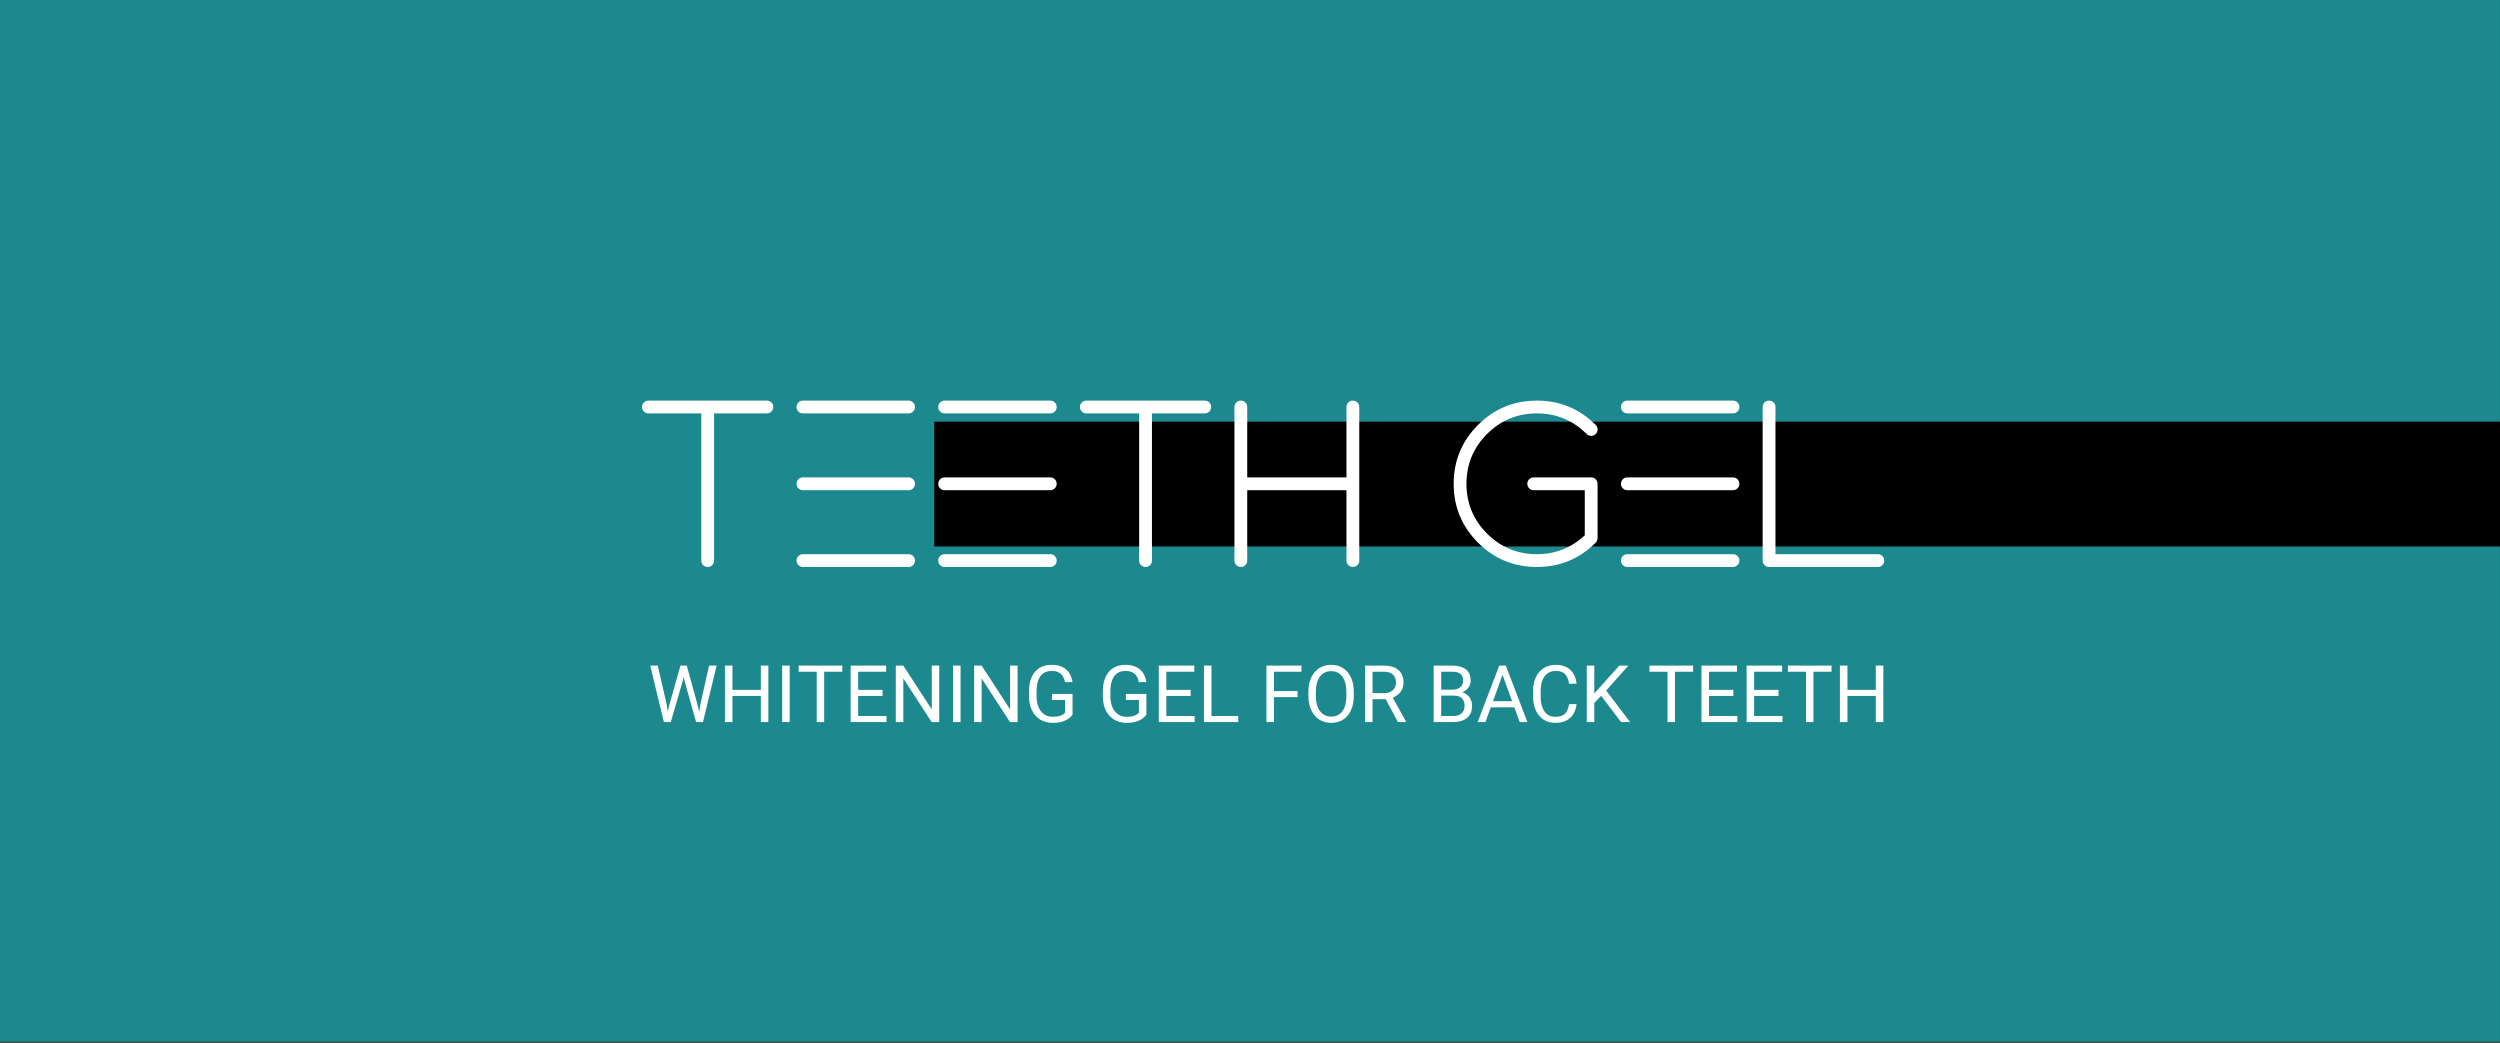 <?xml version="1.0" encoding="UTF-8"?> <svg xmlns="http://www.w3.org/2000/svg" width="712" height="297" viewBox="0 0 712 297" fill="none"><rect x="0" y="0" width="712" height="297" fill="#333333" stroke="none"/> <path d="M711.985 0H0V296.66H711.985V0Z" fill="#1C898E"></path> <rect x="266.079" y="155.637" width="35.544" height="445.913" transform="rotate(-90 266.079 155.637)" fill="black"></rect> <path d="M199.72 117.739V159.652C199.72 160.16 199.896 160.591 200.25 160.944C200.603 161.297 201.034 161.474 201.542 161.474C202.05 161.474 202.481 161.297 202.834 160.944C203.188 160.591 203.364 160.16 203.364 159.652V117.739H218.407C218.893 117.739 219.323 117.562 219.699 117.208C220.052 116.855 220.229 116.424 220.229 115.916C220.229 115.408 220.052 114.978 219.699 114.624C219.323 114.271 218.893 114.094 218.407 114.094H184.677C184.169 114.094 183.739 114.271 183.385 114.624C183.032 114.978 182.855 115.408 182.855 115.916C182.855 116.424 183.032 116.855 183.385 117.208C183.739 117.562 184.169 117.739 184.677 117.739H199.72ZM260.585 159.652C260.585 159.144 260.408 158.713 260.055 158.36C259.679 158.006 259.249 157.829 258.763 157.829H228.678C228.17 157.829 227.739 158.006 227.386 158.36C227.032 158.713 226.856 159.144 226.856 159.652C226.856 160.16 227.032 160.591 227.386 160.944C227.739 161.297 228.17 161.474 228.678 161.474H258.763C259.249 161.474 259.679 161.297 260.055 160.944C260.408 160.591 260.585 160.16 260.585 159.652ZM228.678 114.094C228.17 114.094 227.739 114.271 227.386 114.624C227.032 114.978 226.856 115.408 226.856 115.916C226.856 116.424 227.032 116.855 227.386 117.208C227.739 117.562 228.17 117.739 228.678 117.739H258.763C259.249 117.739 259.679 117.562 260.055 117.208C260.408 116.855 260.585 116.424 260.585 115.916C260.585 115.408 260.408 114.978 260.055 114.624C259.679 114.271 259.249 114.094 258.763 114.094H228.678ZM228.678 135.962C228.17 135.962 227.739 136.138 227.386 136.492C227.032 136.845 226.856 137.276 226.856 137.784C226.856 138.292 227.032 138.723 227.386 139.076C227.739 139.43 228.17 139.606 228.678 139.606H258.763C259.249 139.606 259.679 139.43 260.055 139.076C260.408 138.723 260.585 138.292 260.585 137.784C260.585 137.276 260.408 136.845 260.055 136.492C259.679 136.138 259.249 135.962 258.763 135.962H228.678ZM300.941 159.652C300.941 159.144 300.764 158.713 300.411 158.36C300.035 158.006 299.605 157.829 299.119 157.829H269.034C268.526 157.829 268.095 158.006 267.742 158.36C267.388 158.713 267.212 159.144 267.212 159.652C267.212 160.16 267.388 160.591 267.742 160.944C268.095 161.297 268.526 161.474 269.034 161.474H299.119C299.605 161.474 300.035 161.297 300.411 160.944C300.764 160.591 300.941 160.16 300.941 159.652ZM269.034 114.094C268.526 114.094 268.095 114.271 267.742 114.624C267.388 114.978 267.212 115.408 267.212 115.916C267.212 116.424 267.388 116.855 267.742 117.208C268.095 117.562 268.526 117.739 269.034 117.739H299.119C299.605 117.739 300.035 117.562 300.411 117.208C300.764 116.855 300.941 116.424 300.941 115.916C300.941 115.408 300.764 114.978 300.411 114.624C300.035 114.271 299.605 114.094 299.119 114.094H269.034ZM269.034 135.962C268.526 135.962 268.095 136.138 267.742 136.492C267.388 136.845 267.212 137.276 267.212 137.784C267.212 138.292 267.388 138.723 267.742 139.076C268.095 139.43 268.526 139.606 269.034 139.606H299.119C299.605 139.606 300.035 139.43 300.411 139.076C300.764 138.723 300.941 138.292 300.941 137.784C300.941 137.276 300.764 136.845 300.411 136.492C300.035 136.138 299.605 135.962 299.119 135.962H269.034ZM324.432 117.739V159.652C324.432 160.16 324.609 160.591 324.962 160.944C325.316 161.297 325.746 161.474 326.254 161.474C326.763 161.474 327.193 161.297 327.547 160.944C327.9 160.591 328.077 160.16 328.077 159.652V117.739H343.119C343.605 117.739 344.036 117.562 344.411 117.208C344.765 116.855 344.941 116.424 344.941 115.916C344.941 115.408 344.765 114.978 344.411 114.624C344.036 114.271 343.605 114.094 343.119 114.094H309.39C308.882 114.094 308.451 114.271 308.098 114.624C307.744 114.978 307.568 115.408 307.568 115.916C307.568 116.424 307.744 116.855 308.098 117.208C308.451 117.562 308.882 117.739 309.39 117.739H324.432ZM353.39 161.474C353.898 161.474 354.329 161.297 354.683 160.944C355.036 160.591 355.213 160.16 355.213 159.652V139.606H383.475V159.652C383.475 160.16 383.652 160.591 384.005 160.944C384.359 161.297 384.789 161.474 385.297 161.474C385.783 161.474 386.214 161.297 386.59 160.944C386.943 160.591 387.12 160.16 387.12 159.652V115.916C387.12 115.408 386.943 114.978 386.59 114.624C386.214 114.271 385.783 114.094 385.297 114.094C384.789 114.094 384.359 114.271 384.005 114.624C383.652 114.978 383.475 115.408 383.475 115.916V135.962H355.213V115.916C355.213 115.408 355.036 114.978 354.683 114.624C354.329 114.271 353.898 114.094 353.39 114.094C352.882 114.094 352.452 114.271 352.098 114.624C351.745 114.978 351.568 115.408 351.568 115.916V159.652C351.568 160.16 351.745 160.591 352.098 160.944C352.452 161.297 352.882 161.474 353.39 161.474ZM437.694 161.474C444.232 161.474 449.821 159.166 454.459 154.549C454.813 154.174 454.989 153.743 454.989 153.257V137.784C454.989 137.276 454.813 136.845 454.459 136.492C454.106 136.138 453.675 135.962 453.167 135.962H436.799C436.291 135.962 435.861 136.138 435.507 136.492C435.154 136.845 434.977 137.276 434.977 137.784C434.977 138.292 435.154 138.723 435.507 139.076C435.861 139.43 436.291 139.606 436.799 139.606H451.345V152.462C447.501 156.04 442.951 157.829 437.694 157.829C432.15 157.829 427.423 155.875 423.513 151.965C419.603 148.055 417.648 143.328 417.648 137.784C417.648 132.24 419.603 127.513 423.513 123.603C427.423 119.693 432.15 117.739 437.694 117.739C443.238 117.739 447.965 119.693 451.875 123.603C452.228 123.957 452.659 124.133 453.167 124.133C453.675 124.133 454.106 123.957 454.459 123.603C454.813 123.25 454.989 122.819 454.989 122.311C454.989 121.803 454.813 121.372 454.459 121.019C449.821 116.402 444.232 114.094 437.694 114.094C431.156 114.094 425.567 116.402 420.929 121.019C416.312 125.657 414.004 131.246 414.004 137.784C414.004 144.322 416.312 149.911 420.929 154.549C425.567 159.166 431.156 161.474 437.694 161.474ZM495.378 159.652C495.378 159.144 495.202 158.713 494.848 158.36C494.473 158.006 494.042 157.829 493.556 157.829H463.471C462.963 157.829 462.533 158.006 462.179 158.36C461.826 158.713 461.649 159.144 461.649 159.652C461.649 160.16 461.826 160.591 462.179 160.944C462.533 161.297 462.963 161.474 463.471 161.474H493.556C494.042 161.474 494.473 161.297 494.848 160.944C495.202 160.591 495.378 160.16 495.378 159.652ZM463.471 114.094C462.963 114.094 462.533 114.271 462.179 114.624C461.826 114.978 461.649 115.408 461.649 115.916C461.649 116.424 461.826 116.855 462.179 117.208C462.533 117.562 462.963 117.739 463.471 117.739H493.556C494.042 117.739 494.473 117.562 494.848 117.208C495.202 116.855 495.378 116.424 495.378 115.916C495.378 115.408 495.202 114.978 494.848 114.624C494.473 114.271 494.042 114.094 493.556 114.094H463.471ZM463.471 135.962C462.963 135.962 462.533 136.138 462.179 136.492C461.826 136.845 461.649 137.276 461.649 137.784C461.649 138.292 461.826 138.723 462.179 139.076C462.533 139.43 462.963 139.606 463.471 139.606H493.556C494.042 139.606 494.473 139.43 494.848 139.076C495.202 138.723 495.378 138.292 495.378 137.784C495.378 137.276 495.202 136.845 494.848 136.492C494.473 136.138 494.042 135.962 493.556 135.962H463.471ZM534.807 161.474C535.315 161.474 535.745 161.297 536.099 160.944C536.452 160.591 536.629 160.16 536.629 159.652C536.629 159.144 536.452 158.713 536.099 158.36C535.745 158.006 535.315 157.829 534.807 157.829H505.65V115.916C505.65 115.408 505.473 114.978 505.12 114.624C504.766 114.271 504.335 114.094 503.827 114.094C503.319 114.094 502.889 114.271 502.535 114.624C502.182 114.978 502.005 115.408 502.005 115.916V159.652C502.005 160.16 502.182 160.591 502.535 160.944C502.889 161.297 503.319 161.474 503.827 161.474H534.807Z" fill="white"></path> <path d="M193.792 189.568H195.36L194.455 193.908L191.031 205.648H189.474L190.611 200.8L193.792 189.568ZM189.86 200.59L190.611 205.648H189.076L185.188 189.568H187.331L189.86 200.59ZM201.943 189.568H204.096L200.209 205.648H198.674L199.469 200.579L201.943 189.568ZM198.685 200.8L199.811 205.648H198.254L194.952 193.908L194.057 189.568H195.592L198.685 200.8ZM216.952 198.205H208.271V196.482H216.952V198.205ZM208.602 205.648H206.46V189.568H208.602V205.648ZM218.829 205.648H216.687V189.568H218.829V205.648ZM224.904 205.648H222.761V189.568H224.904V205.648ZM234.722 205.648H232.602V189.568H234.722V205.648ZM239.88 191.302H227.455V189.568H239.88V191.302ZM252.482 205.648H243.988V203.926H252.482V205.648ZM244.408 205.648H242.266V189.568H244.408V205.648ZM251.355 198.205H243.988V196.482H251.355V198.205ZM252.371 191.302H243.988V189.568H252.371V191.302ZM267.491 205.648H265.337L257.264 193.213V205.648H255.121V189.568H257.264L265.37 202.037V189.568H267.491V205.648ZM273.565 205.648H271.423V189.568H273.565V205.648ZM289.8 205.648H287.647L279.573 193.213V205.648H277.431V189.568H279.573L287.68 202.037V189.568H289.8V205.648ZM305.461 203.539C305.262 203.826 304.946 204.154 304.511 204.522C304.084 204.883 303.488 205.199 302.722 205.472C301.964 205.737 300.981 205.869 299.773 205.869C298.47 205.869 297.31 205.567 296.294 204.964C295.286 204.36 294.494 203.487 293.92 202.346C293.346 201.205 293.058 199.835 293.058 198.238V196.968C293.058 195.37 293.309 194.004 293.809 192.87C294.31 191.729 295.039 190.856 295.996 190.253C296.961 189.649 298.135 189.347 299.519 189.347C300.749 189.347 301.78 189.561 302.612 189.988C303.444 190.407 304.092 190.989 304.556 191.733C305.027 192.476 305.329 193.323 305.461 194.273H303.319C303.223 193.691 303.031 193.161 302.744 192.682C302.464 192.196 302.063 191.81 301.54 191.523C301.018 191.228 300.348 191.081 299.53 191.081C298.536 191.081 297.719 191.32 297.079 191.799C296.445 192.27 295.974 192.944 295.665 193.82C295.363 194.696 295.212 195.738 295.212 196.946V198.238C295.212 199.475 295.403 200.535 295.786 201.418C296.169 202.295 296.703 202.968 297.388 203.44C298.072 203.911 298.871 204.146 299.784 204.146C300.543 204.146 301.154 204.084 301.618 203.959C302.089 203.826 302.457 203.672 302.722 203.495C302.987 203.311 303.19 203.138 303.33 202.976V199.353H299.619V197.641H305.461V203.539ZM326.49 203.539C326.291 203.826 325.974 204.154 325.54 204.522C325.113 204.883 324.516 205.199 323.751 205.472C322.992 205.737 322.009 205.869 320.802 205.869C319.499 205.869 318.339 205.567 317.323 204.964C316.314 204.36 315.523 203.487 314.948 202.346C314.374 201.205 314.087 199.835 314.087 198.238V196.968C314.087 195.37 314.337 194.004 314.838 192.87C315.338 191.729 316.067 190.856 317.025 190.253C317.989 189.649 319.163 189.347 320.548 189.347C321.777 189.347 322.808 189.561 323.64 189.988C324.472 190.407 325.12 190.989 325.584 191.733C326.055 192.476 326.357 193.323 326.49 194.273H324.347C324.251 193.691 324.06 193.161 323.773 192.682C323.493 192.196 323.092 191.81 322.569 191.523C322.046 191.228 321.376 191.081 320.559 191.081C319.565 191.081 318.747 191.32 318.107 191.799C317.474 192.27 317.002 192.944 316.693 193.82C316.391 194.696 316.24 195.738 316.24 196.946V198.238C316.24 199.475 316.432 200.535 316.815 201.418C317.198 202.295 317.731 202.968 318.416 203.44C319.101 203.911 319.9 204.146 320.813 204.146C321.571 204.146 322.182 204.084 322.646 203.959C323.117 203.826 323.486 203.672 323.751 203.495C324.016 203.311 324.218 203.138 324.358 202.976V199.353H320.647V197.641H326.49V203.539ZM340.24 205.648H331.747V203.926H340.24V205.648ZM332.166 205.648H330.024V189.568H332.166V205.648ZM339.113 198.205H331.747V196.482H339.113V198.205ZM340.129 191.302H331.747V189.568H340.129V191.302ZM352.642 205.648H344.602V203.926H352.642V205.648ZM345.022 205.648H342.879V189.568H345.022V205.648ZM362.825 205.648H360.683V189.568H362.825V205.648ZM369.551 198.536H362.362V196.813H369.551V198.536ZM370.645 191.302H362.362V189.568H370.645V191.302ZM385.566 198.127C385.566 199.732 385.301 201.113 384.77 202.269C384.24 203.425 383.493 204.316 382.528 204.942C381.564 205.56 380.426 205.869 379.116 205.869C377.849 205.869 376.726 205.56 375.747 204.942C374.768 204.316 374.002 203.425 373.45 202.269C372.898 201.113 372.622 199.732 372.622 198.127V197.1C372.622 195.495 372.894 194.114 373.439 192.959C373.991 191.795 374.753 190.904 375.725 190.286C376.704 189.66 377.827 189.347 379.094 189.347C380.404 189.347 381.542 189.66 382.506 190.286C383.478 190.904 384.229 191.795 384.759 192.959C385.297 194.114 385.566 195.495 385.566 197.1V198.127ZM383.445 197.078C383.445 195.797 383.272 194.718 382.926 193.842C382.58 192.959 382.083 192.288 381.435 191.832C380.787 191.375 380.007 191.147 379.094 191.147C378.217 191.147 377.452 191.375 376.796 191.832C376.149 192.288 375.644 192.959 375.283 193.842C374.93 194.718 374.753 195.797 374.753 197.078V198.127C374.753 199.416 374.934 200.502 375.294 201.385C375.655 202.269 376.163 202.939 376.819 203.395C377.474 203.852 378.24 204.08 379.116 204.08C380.036 204.08 380.817 203.852 381.457 203.395C382.105 202.939 382.598 202.269 382.937 201.385C383.276 200.502 383.445 199.416 383.445 198.127V197.078ZM394.081 189.568C395.288 189.568 396.312 189.752 397.151 190.12C397.99 190.488 398.627 191.033 399.062 191.755C399.504 192.469 399.724 193.349 399.724 194.394C399.724 195.131 399.573 195.801 399.272 196.404C398.977 197.008 398.55 197.523 397.99 197.951C397.431 198.378 396.765 198.694 395.991 198.9L395.395 199.132H390.403L390.381 197.409H394.136C394.902 197.409 395.539 197.273 396.047 197.001C396.555 196.728 396.934 196.364 397.184 195.907C397.442 195.451 397.571 194.946 397.571 194.394C397.571 193.459 397.295 192.712 396.742 192.152C396.19 191.585 395.303 191.302 394.081 191.302H390.9V205.648H388.757V189.568H394.081ZM394.235 198.359H396.477L400.431 205.516V205.648H398.134L394.235 198.359ZM409.974 198.116L409.951 196.426H413.64C414.553 196.426 415.29 196.198 415.849 195.742C416.409 195.285 416.689 194.648 416.689 193.831C416.689 192.947 416.431 192.307 415.915 191.909C415.407 191.504 414.631 191.302 413.585 191.302H410.448V205.648H408.306V189.568H413.585C415.227 189.568 416.512 189.91 417.44 190.595C418.367 191.272 418.831 192.358 418.831 193.853C418.831 194.516 418.662 195.116 418.323 195.653C417.984 196.183 417.509 196.618 416.898 196.957C416.295 197.295 415.591 197.512 414.789 197.608L414.038 198.116H409.974ZM409.123 205.648L410.349 203.926H413.938C414.947 203.926 415.728 203.664 416.28 203.141C416.832 202.619 417.108 201.915 417.108 201.032C417.108 200.436 417.001 199.92 416.788 199.486C416.574 199.044 416.243 198.705 415.794 198.47C415.345 198.234 414.759 198.116 414.038 198.116H411.001L411.023 196.426H415.175L415.628 197.045C416.401 197.111 417.057 197.328 417.594 197.697C418.132 198.065 418.54 198.536 418.82 199.11C419.107 199.685 419.251 200.318 419.251 201.01C419.251 202.519 418.765 203.672 417.793 204.467C416.828 205.255 415.544 205.648 413.938 205.648H409.123ZM423.05 205.648H420.841L426.982 189.568H428.395L428.362 190.982L423.05 205.648ZM427.479 190.982L427.457 189.568H428.859L435.011 205.648H432.813L427.479 190.982ZM432.548 201.441H423.503V199.707H432.548V201.441ZM449.015 200.546C448.905 201.555 448.614 202.464 448.143 203.274C447.672 204.076 447.005 204.71 446.144 205.174C445.282 205.637 444.204 205.869 442.908 205.869C441.649 205.869 440.548 205.564 439.606 204.953C438.663 204.334 437.93 203.465 437.408 202.346C436.885 201.227 436.624 199.92 436.624 198.425V196.802C436.624 195.3 436.885 193.993 437.408 192.881C437.938 191.762 438.689 190.893 439.661 190.275C440.633 189.656 441.781 189.347 443.107 189.347C444.321 189.347 445.349 189.575 446.188 190.032C447.027 190.481 447.679 191.11 448.143 191.92C448.614 192.73 448.905 193.665 449.015 194.726H446.873C446.711 193.599 446.35 192.712 445.79 192.064C445.238 191.409 444.344 191.081 443.107 191.081C442.157 191.081 441.362 191.32 440.721 191.799C440.08 192.27 439.594 192.933 439.263 193.787C438.939 194.641 438.777 195.639 438.777 196.78V198.425C438.777 199.478 438.924 200.439 439.219 201.308C439.513 202.169 439.963 202.858 440.566 203.373C441.177 203.889 441.958 204.146 442.908 204.146C443.813 204.146 444.531 204.003 445.061 203.716C445.599 203.429 446.004 203.016 446.276 202.479C446.556 201.941 446.755 201.297 446.873 200.546H449.015ZM454.051 205.648H451.909V189.568H454.051V205.648ZM457.078 197.067L453.323 200.955L452.969 198.702L455.785 195.576L461.175 189.568H463.759L457.078 197.067ZM455.741 197.807L457.022 196.117L464.245 205.648H461.683L455.741 197.807ZM477.035 205.648H474.914V189.568H477.035V205.648ZM482.192 191.302H469.768V189.568H482.192V191.302ZM494.794 205.648H486.301V203.926H494.794V205.648ZM486.721 205.648H484.578V189.568H486.721V205.648ZM493.667 198.205H486.301V196.482H493.667V198.205ZM494.684 191.302H486.301V189.568H494.684V191.302ZM507.65 205.648H499.156V203.926H507.65V205.648ZM499.576 205.648H497.434V189.568H499.576V205.648ZM506.523 198.205H499.156V196.482H506.523V198.205ZM507.539 191.302H499.156V189.568H507.539V191.302ZM516.463 205.648H514.342V189.568H516.463V205.648ZM521.621 191.302H509.196V189.568H521.621V191.302ZM534.498 198.205H525.817V196.482H534.498V198.205ZM526.149 205.648H524.006V189.568H526.149V205.648ZM536.376 205.648H534.233V189.568H536.376V205.648Z" fill="white"></path> </svg> 
